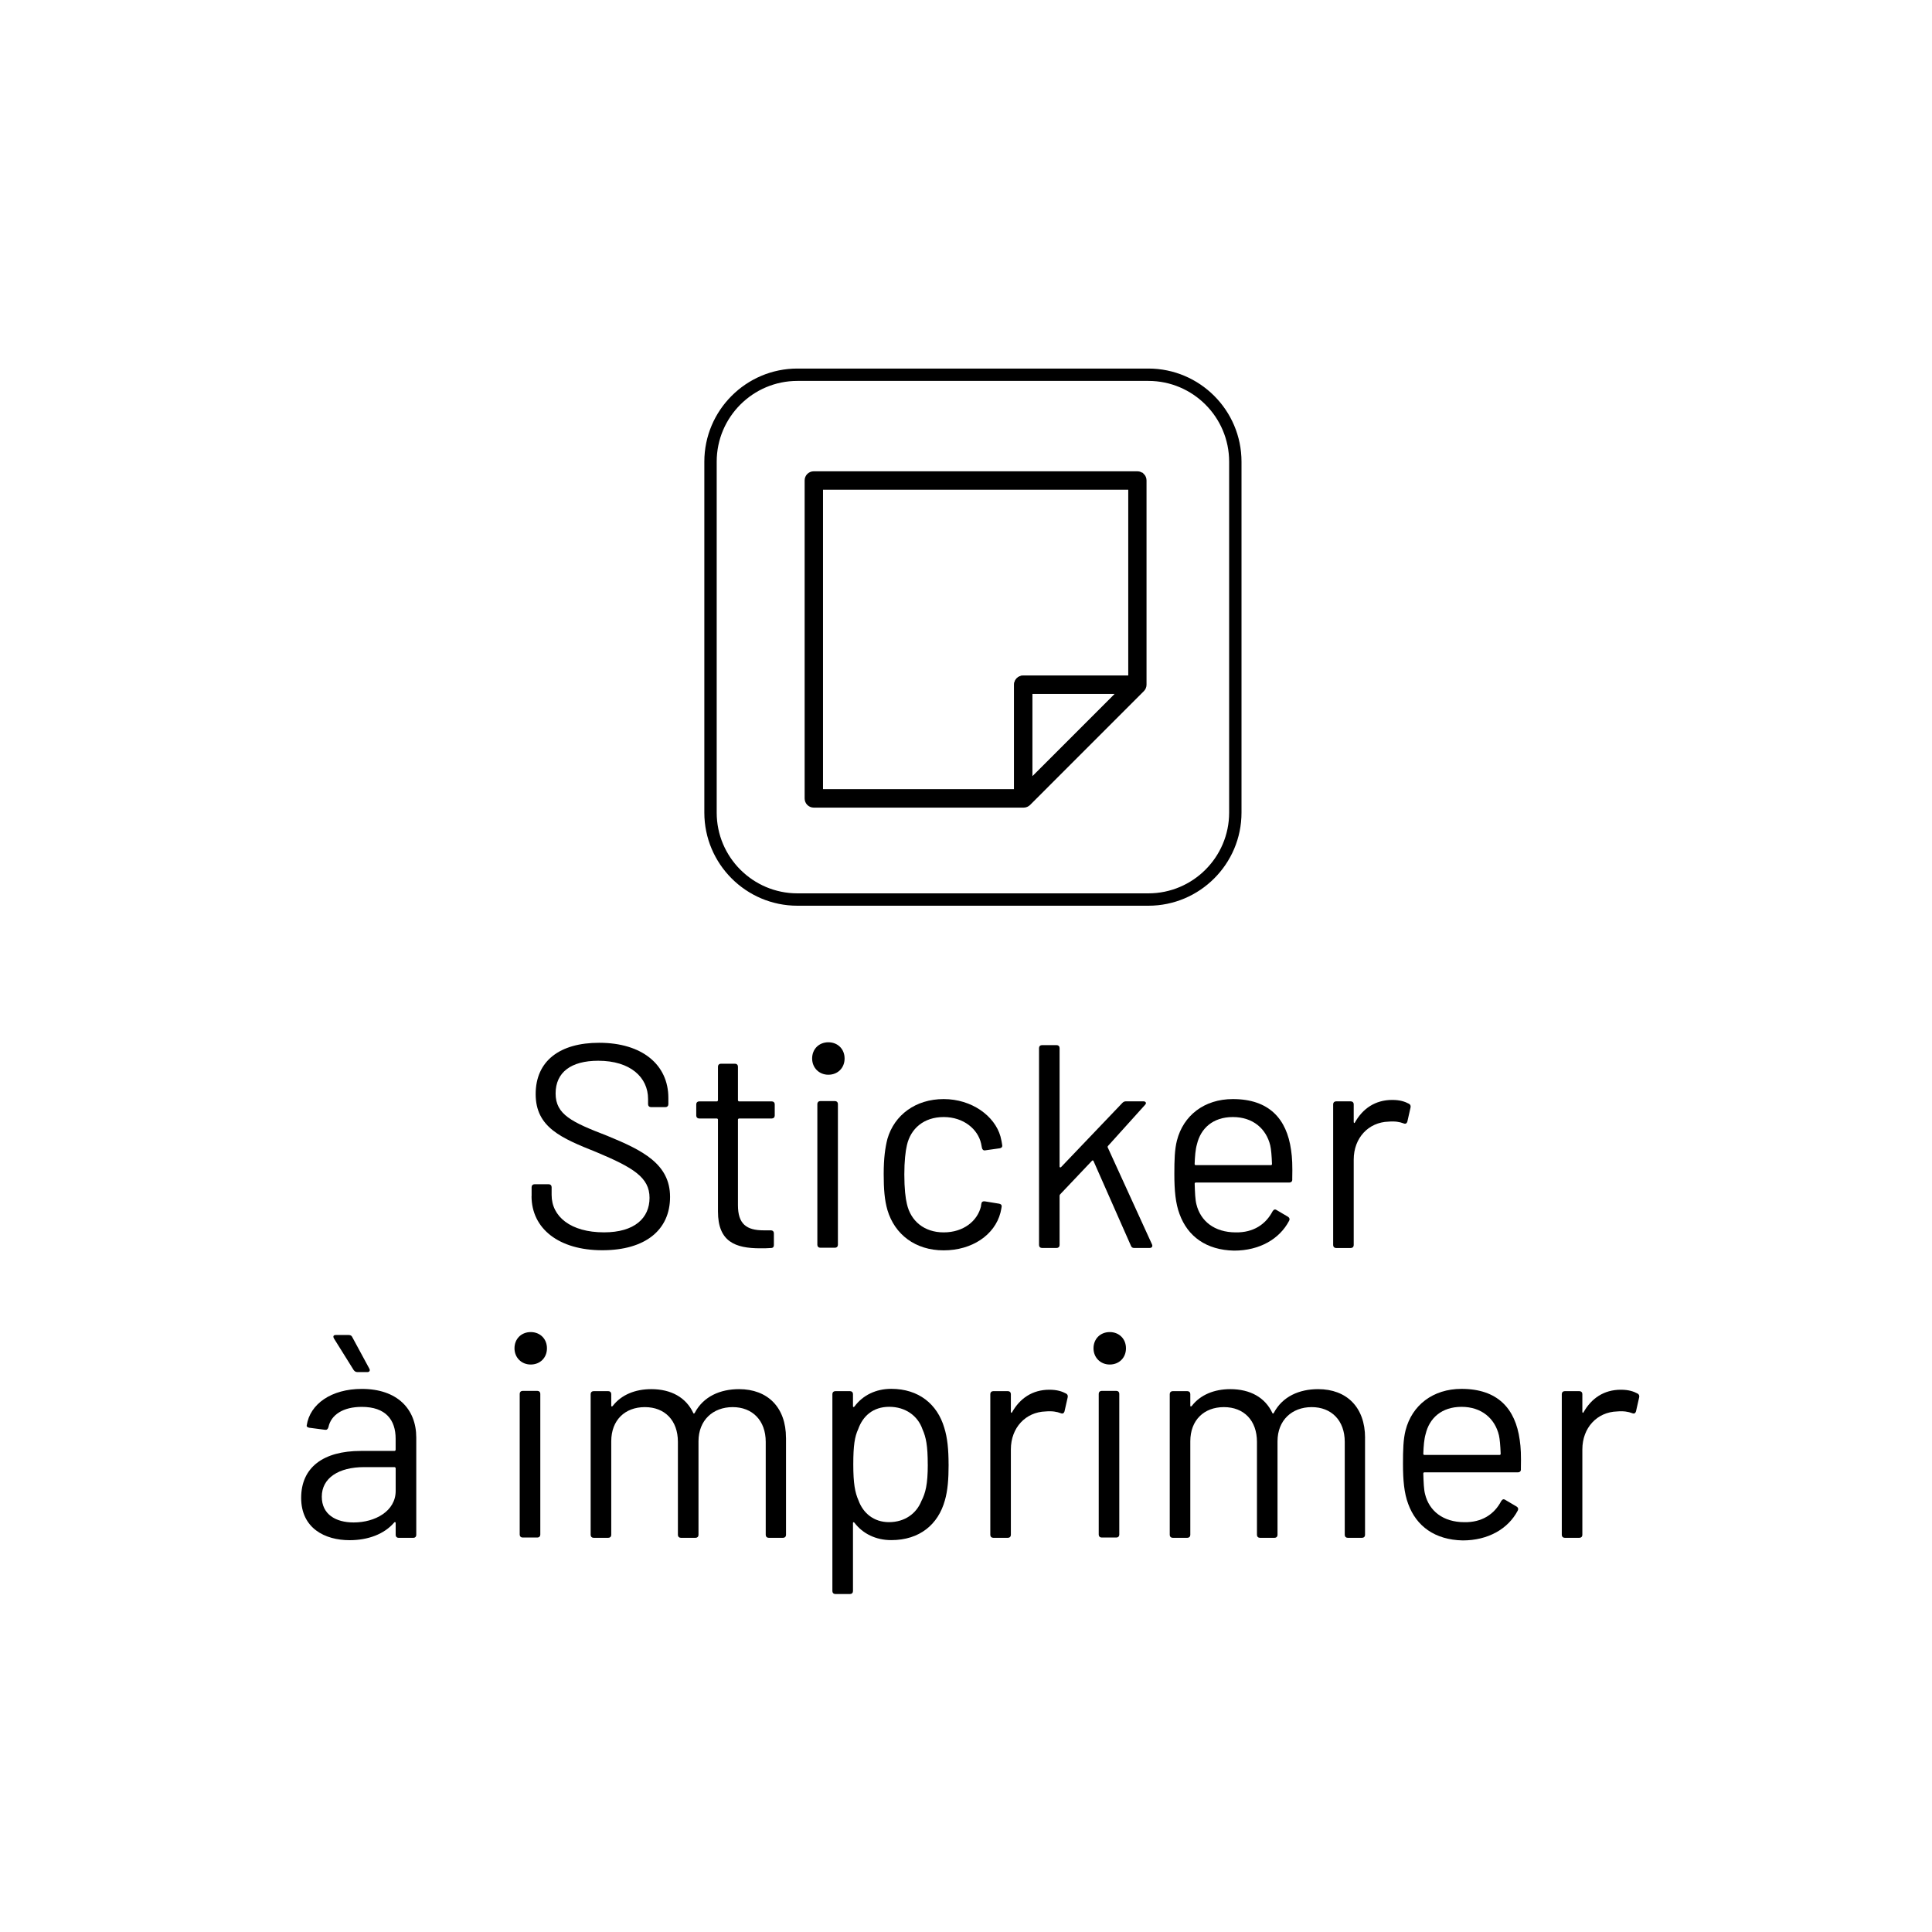 <?xml version="1.0" encoding="UTF-8"?> <svg xmlns="http://www.w3.org/2000/svg" id="Calque_1" data-name="Calque 1" viewBox="0 0 500 500"><defs><style> .cls-1, .cls-2 { fill: #000; } .cls-1, .cls-3 { stroke: #000; stroke-miterlimit: 10; } .cls-2 { stroke-width: 0px; } .cls-3 { fill: none; } </style></defs><g><path class="cls-2" d="M137.58,309.56v-2.33c0-.45.3-.75.75-.75h3.68c.45,0,.75.3.75.75v2.02c0,5.62,4.95,9.68,13.57,9.68,7.87,0,11.77-3.68,11.77-8.93s-4.12-7.8-13.8-11.85c-9-3.6-15.67-6.37-15.67-15s6.3-13.28,16.42-13.28c11.17,0,17.92,5.7,17.92,14.25v1.65c0,.45-.3.75-.75.75h-3.75c-.45,0-.75-.3-.75-.75v-1.35c0-5.62-4.58-9.9-12.9-9.9-7.05,0-11.03,3-11.03,8.47s4.2,7.42,13.35,10.95c9.15,3.75,16.27,7.28,16.27,15.82s-6.37,13.8-17.55,13.8-18.3-5.55-18.3-14.02Z"></path><path class="cls-2" d="M199.75,289.46h-8.47c-.15,0-.3.15-.3.3v22.12c0,4.88,2.18,6.53,6.67,6.53h1.88c.45,0,.75.3.75.75v3.07c0,.45-.22.75-.75.75-.9.08-1.8.08-2.77.08-6.53,0-10.95-1.73-10.95-9.53v-23.77c0-.15-.15-.3-.3-.3h-4.57c-.45,0-.75-.3-.75-.75v-2.92c0-.45.3-.75.75-.75h4.57c.15,0,.3-.15.3-.3v-8.7c0-.45.3-.75.75-.75h3.67c.45,0,.75.3.75.75v8.7c0,.15.15.3.3.3h8.47c.45,0,.75.3.75.75v2.92c0,.45-.3.75-.75.75Z"></path><path class="cls-2" d="M210.18,273.94c0-2.48,1.8-4.2,4.2-4.2s4.2,1.73,4.2,4.2-1.8,4.2-4.2,4.2-4.2-1.8-4.2-4.2ZM211.53,322.16v-36.45c0-.45.3-.75.75-.75h3.82c.45,0,.75.3.75.75v36.45c0,.45-.3.75-.75.75h-3.82c-.45,0-.75-.3-.75-.75Z"></path><path class="cls-2" d="M229.67,313.16c-.75-2.55-.97-5.47-.97-9.3,0-4.12.38-6.83.97-9.15,1.8-6.15,7.28-10.27,14.55-10.27s13.2,4.35,14.7,9.67c.23.9.38,1.65.45,2.25.08.52-.22.75-.67.82l-3.75.53c-.45.08-.75-.22-.83-.67l-.22-1.12c-.83-3.67-4.5-6.83-9.67-6.83s-8.55,3-9.52,7.28c-.38,1.57-.67,4.2-.67,7.57,0,3.67.3,6.15.67,7.65.97,4.35,4.42,7.35,9.52,7.35s8.77-2.93,9.67-6.83v-.3c.08-.15.08-.22.08-.3.07-.52.45-.67.9-.6l3.67.6c.45.08.75.3.67.83-.07.38-.15.9-.3,1.5-1.5,5.77-7.35,9.75-14.7,9.75s-12.67-4.12-14.55-10.42Z"></path><path class="cls-2" d="M268.9,322.23v-51c0-.45.3-.75.75-.75h3.82c.45,0,.75.3.75.75v30.67c0,.23.23.3.38.15l15.9-16.65c.23-.23.53-.38.9-.38h4.5c.6,0,.9.45.45.9l-9.6,10.65c-.07.08-.15.22-.07.38l11.47,25.12c.22.52-.08.9-.6.9h-4.05c-.38,0-.67-.15-.83-.6l-9.67-21.9c-.08-.15-.23-.23-.38-.08l-8.25,8.7c-.08.08-.15.23-.15.38v12.75c0,.45-.3.75-.75.75h-3.82c-.45,0-.75-.3-.75-.75Z"></path><path class="cls-2" d="M334.45,305.29c0,.45-.3.75-.75.75h-24.22c-.15,0-.3.08-.3.3.07,2.32.15,4.2.45,5.32,1.05,4.35,4.65,7.28,10.2,7.28,4.5.07,7.72-2.03,9.52-5.47.3-.45.6-.6,1.05-.3l2.92,1.72c.38.23.53.6.3,1.05-2.47,4.72-7.65,7.72-14.25,7.72-7.2-.15-12-3.68-14.1-9.45-1.05-2.78-1.35-6.15-1.35-10.35,0-3.68.08-6.38.67-8.7,1.65-6.45,7.05-10.72,14.47-10.72,9.37,0,13.95,5.1,15.07,13.2.3,2.02.38,3.9.3,7.65ZM309.77,296.14c-.38,1.28-.53,3.08-.6,5.1,0,.22.15.3.3.3h19.42c.15,0,.3-.07.3-.3-.07-2.03-.22-3.83-.45-4.8-1.05-4.35-4.5-7.35-9.67-7.35s-8.33,2.93-9.3,7.05Z"></path><path class="cls-2" d="M364.6,285.64c.45.22.52.6.45.97l-.83,3.67c-.15.45-.45.67-.98.45-.97-.38-2.25-.6-3.9-.45-5.17.15-9,4.2-9,9.83v22.12c0,.45-.3.75-.75.75h-3.82c-.45,0-.75-.3-.75-.75v-36.45c0-.45.3-.75.75-.75h3.82c.45,0,.75.3.75.75v4.58c0,.3.23.38.3.15,2.02-3.6,5.25-5.85,9.67-5.85,2.03,0,3.3.45,4.28.97Z"></path><path class="cls-2" d="M107.73,372.04v25.2c0,.45-.3.75-.75.75h-3.83c-.45,0-.75-.3-.75-.75v-3.07c0-.22-.15-.38-.38-.15-2.55,3-6.75,4.58-11.55,4.58-6.38,0-12.53-3.08-12.53-10.95s5.7-12.15,15.45-12.15h8.7c.15,0,.3-.15.3-.3v-2.85c0-4.88-2.55-8.25-8.77-8.25-4.8,0-7.95,2.03-8.62,5.25-.15.53-.45.75-.9.68l-4.05-.53c-.45-.08-.75-.3-.67-.6.82-5.55,6.38-9.45,14.25-9.45,9.15,0,14.1,5.17,14.1,12.6ZM102.4,385.84v-5.85c0-.15-.15-.3-.3-.3h-7.87c-6.53,0-10.95,2.78-10.95,7.65,0,4.57,3.6,6.67,8.25,6.67,5.55,0,10.87-2.92,10.87-8.17ZM95.05,355.09h-2.62c-.38,0-.67-.22-.9-.52l-5.1-8.17c-.3-.53-.15-.9.45-.9h3.38c.38,0,.75.15.9.53l4.42,8.17c.3.52,0,.9-.53.9Z"></path><path class="cls-2" d="M133.15,348.94c0-2.48,1.8-4.2,4.2-4.2s4.2,1.73,4.2,4.2-1.8,4.2-4.2,4.2-4.2-1.8-4.2-4.2ZM134.5,397.16v-36.45c0-.45.3-.75.75-.75h3.83c.45,0,.75.3.75.75v36.45c0,.45-.3.75-.75.75h-3.83c-.45,0-.75-.3-.75-.75Z"></path><path class="cls-2" d="M203.42,372.11v25.12c0,.45-.3.75-.75.75h-3.75c-.45,0-.75-.3-.75-.75v-24.07c0-5.55-3.45-9-8.55-9s-8.85,3.38-8.85,8.85v24.22c0,.45-.3.75-.75.75h-3.83c-.45,0-.75-.3-.75-.75v-24.07c0-5.55-3.38-9-8.55-9s-8.7,3.38-8.7,8.85v24.22c0,.45-.3.75-.75.75h-3.83c-.45,0-.75-.3-.75-.75v-36.45c0-.45.3-.75.75-.75h3.83c.45,0,.75.3.75.75v3c0,.23.15.3.38.08,2.25-2.92,5.85-4.35,9.97-4.35,5.17,0,9,2.17,10.87,6.15.08.23.23.23.38,0,2.25-4.27,6.6-6.15,11.47-6.15,7.42,0,12.15,4.72,12.15,12.6Z"></path><path class="cls-2" d="M245.5,379.01c0,3.75-.23,6.75-.97,9.3-1.73,6.22-6.53,10.27-13.88,10.27-3.97,0-7.35-1.65-9.52-4.5-.22-.23-.38-.15-.38.08v17.62c0,.45-.3.75-.75.75h-3.83c-.45,0-.75-.3-.75-.75v-51c0-.45.3-.75.75-.75h3.83c.45,0,.75.3.75.75v3.15c0,.23.15.3.38.08,2.17-2.93,5.55-4.58,9.52-4.58,7.12,0,11.92,3.97,13.72,10.05.83,2.62,1.12,5.7,1.12,9.52ZM240.1,379.01c0-4.88-.45-7.05-1.35-9.08-1.2-3.52-4.42-5.85-8.62-5.85s-6.83,2.4-8.03,5.78c-.9,1.95-1.27,4.2-1.27,9.15s.45,7.27,1.35,9.3c1.2,3.3,3.97,5.62,7.88,5.62,4.12,0,7.12-2.25,8.4-5.47,1.05-2.03,1.65-4.28,1.65-9.45Z"></path><path class="cls-2" d="M275.87,360.64c.45.22.52.6.45.97l-.83,3.67c-.15.45-.45.67-.98.45-.97-.38-2.25-.6-3.9-.45-5.17.15-9,4.2-9,9.83v22.12c0,.45-.3.75-.75.75h-3.82c-.45,0-.75-.3-.75-.75v-36.45c0-.45.3-.75.75-.75h3.82c.45,0,.75.3.75.75v4.58c0,.3.23.38.3.15,2.02-3.6,5.25-5.85,9.67-5.85,2.03,0,3.3.45,4.28.97Z"></path><path class="cls-2" d="M283,348.94c0-2.48,1.8-4.2,4.2-4.2s4.2,1.73,4.2,4.2-1.8,4.2-4.2,4.2-4.2-1.8-4.2-4.2ZM284.35,397.16v-36.45c0-.45.3-.75.75-.75h3.82c.45,0,.75.3.75.75v36.45c0,.45-.3.75-.75.75h-3.82c-.45,0-.75-.3-.75-.75Z"></path><path class="cls-2" d="M353.27,372.11v25.12c0,.45-.3.75-.75.75h-3.75c-.45,0-.75-.3-.75-.75v-24.07c0-5.55-3.45-9-8.55-9s-8.85,3.38-8.85,8.85v24.22c0,.45-.3.75-.75.75h-3.82c-.45,0-.75-.3-.75-.75v-24.07c0-5.55-3.38-9-8.55-9s-8.7,3.38-8.7,8.85v24.22c0,.45-.3.75-.75.75h-3.82c-.45,0-.75-.3-.75-.75v-36.45c0-.45.3-.75.75-.75h3.82c.45,0,.75.3.75.75v3c0,.23.15.3.38.08,2.25-2.92,5.85-4.35,9.97-4.35,5.17,0,9,2.17,10.88,6.15.08.23.22.23.38,0,2.25-4.27,6.6-6.15,11.47-6.15,7.42,0,12.15,4.72,12.15,12.6Z"></path><path class="cls-2" d="M393.62,380.29c0,.45-.3.75-.75.75h-24.22c-.15,0-.3.08-.3.3.07,2.32.15,4.2.45,5.32,1.05,4.35,4.65,7.28,10.2,7.28,4.5.07,7.72-2.03,9.52-5.47.3-.45.6-.6,1.05-.3l2.92,1.72c.38.23.53.6.3,1.05-2.47,4.72-7.65,7.72-14.25,7.72-7.2-.15-12-3.68-14.1-9.45-1.05-2.78-1.35-6.15-1.35-10.35,0-3.68.08-6.38.67-8.7,1.65-6.45,7.05-10.72,14.47-10.72,9.37,0,13.95,5.1,15.07,13.2.3,2.02.38,3.9.3,7.65ZM368.95,371.14c-.38,1.28-.53,3.08-.6,5.1,0,.22.15.3.3.3h19.42c.15,0,.3-.07.3-.3-.07-2.03-.22-3.83-.45-4.8-1.05-4.35-4.5-7.35-9.67-7.35s-8.33,2.93-9.3,7.05Z"></path><path class="cls-2" d="M423.77,360.64c.45.22.52.6.45.97l-.83,3.67c-.15.45-.45.67-.98.45-.97-.38-2.25-.6-3.9-.45-5.17.15-9,4.2-9,9.83v22.12c0,.45-.3.75-.75.75h-3.82c-.45,0-.75-.3-.75-.75v-36.45c0-.45.3-.75.75-.75h3.82c.45,0,.75.3.75.75v4.58c0,.3.23.38.3.15,2.02-3.6,5.25-5.85,9.67-5.85,2.03,0,3.3.45,4.28.97Z"></path></g><path class="cls-2" d="M297.2,234.4h-90.83c-13.29,0-24.09-10.81-24.09-24.09v-90.83c0-13.29,10.81-24.1,24.09-24.1h90.83c13.29,0,24.1,10.81,24.1,24.1v90.83c0,13.29-10.81,24.09-24.1,24.09ZM206.37,98.58c-11.52,0-20.89,9.37-20.89,20.9v90.83c0,11.52,9.37,20.89,20.89,20.89h90.83c11.52,0,20.9-9.37,20.9-20.89v-90.83c0-11.52-9.37-20.9-20.9-20.9h-90.83Z"></path><g><polygon class="cls-3" points="266.66 202.15 289.74 179.06 266.66 179.06 266.66 202.15"></polygon><path class="cls-3" d="M262.94,177.2c0-1.03.83-1.86,1.86-1.86h27.69v-49.15s-80.02,0-80.02,0v78.59s50.47,0,50.47,0v-27.58Z"></path><path class="cls-1" d="M295.67,123.02c-.35-.35-.82-.55-1.32-.55h-83.75c-1.03,0-1.86.83-1.86,1.86v82.31c0,.49.19.97.54,1.32.35.35.82.55,1.32.55h54.2s.12,0,.12,0c.49,0,.97-.2,1.32-.55l29.43-29.44c.35-.35.55-.82.55-1.32v-52.87c0-.49-.19-.97-.54-1.32ZM266.66,202.15v-23.09h23.08l-23.08,23.09ZM212.47,126.19h80.03s0,49.15,0,49.15h-27.69c-1.03,0-1.86.83-1.86,1.86v27.58h-50.48s0-78.59,0-78.59Z"></path></g></svg> 